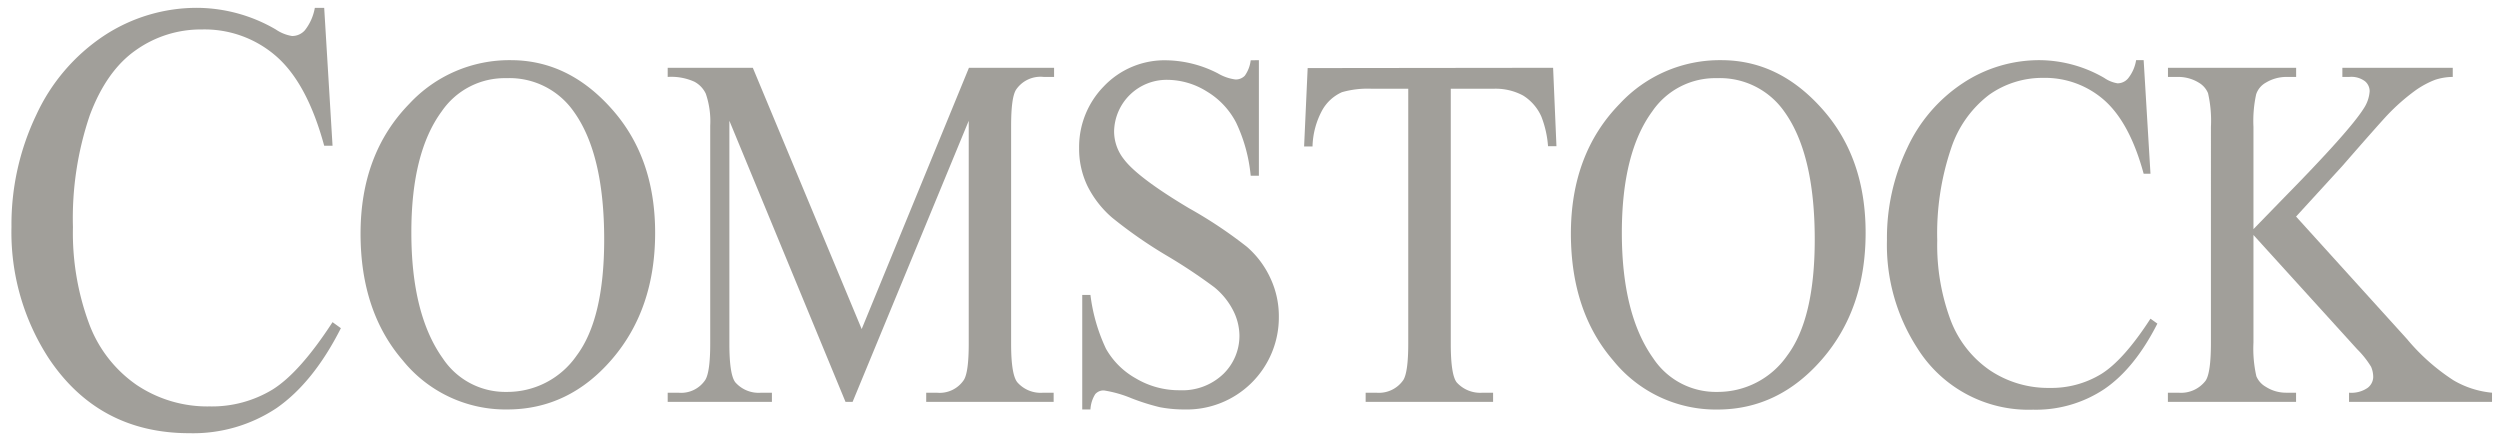 <svg xmlns="http://www.w3.org/2000/svg" viewBox="0 0 344.47 60.61"><defs><style>.a{fill:#a19f9a;}</style></defs><path class="a" d="M44.67,1.08l1.15,19H44.67c-1.55-5.7-3.73-9.8-6.59-12.31A15,15,0,0,0,27.82,4.06a15.44,15.44,0,0,0-9.07,2.83q-4.07,2.82-6.38,9a44.12,44.12,0,0,0-2.32,15.4A36,36,0,0,0,12.24,44.5a17.76,17.76,0,0,0,6.6,8.55A17.51,17.51,0,0,0,28.9,56a16.1,16.1,0,0,0,8.66-2.33q3.75-2.34,8.26-9.28l1.15.83q-3.78,7.47-8.85,11a20.74,20.74,0,0,1-12,3.47q-12.52,0-19.41-10.33a31.83,31.83,0,0,1-5.13-18.1A35,35,0,0,1,5,15.83a26.29,26.29,0,0,1,9.3-10.89,23.27,23.27,0,0,1,13-3.86A21.76,21.76,0,0,1,38,4.06a5.53,5.53,0,0,0,2.23.9A2.33,2.33,0,0,0,42,4.18a6.91,6.91,0,0,0,1.38-3.1Z"/><path class="a" d="M70.36,8.29c5.37,0,10,2.27,14,6.8s5.91,10.2,5.91,17q0,10.49-5.95,17.41T69.87,56.42A18.22,18.22,0,0,1,55.5,49.66q-5.82-6.75-5.82-17.47,0-11,6.72-17.89A18.81,18.81,0,0,1,70.36,8.29Zm-.58,2.48a10.52,10.52,0,0,0-8.92,4.58q-4.19,5.7-4.18,16.7,0,11.27,4.34,17.34A10.33,10.33,0,0,0,69.81,54,11.61,11.61,0,0,0,79.45,49q3.8-5.06,3.8-16,0-11.8-4.19-17.62A10.8,10.8,0,0,0,69.78,10.77Z"/><path class="a" d="M116.5,55.37l-16-38.73V47.39q0,4.24.82,5.29a4.28,4.28,0,0,0,3.58,1.43h1.46v1.26H92V54.11h1.46a4,4,0,0,0,3.72-1.76c.45-.73.68-2.38.68-5V17.32a11.68,11.68,0,0,0-.61-4.41,3.6,3.6,0,0,0-1.57-1.65A7.73,7.73,0,0,0,92,10.6V9.34h11.73l15,36,14.78-36h11.73V10.6h-1.43A4.06,4.06,0,0,0,140,12.36c-.46.73-.68,2.38-.68,5V47.39q0,4.24.86,5.29a4.27,4.27,0,0,0,3.57,1.43h1.43v1.26H127.62V54.11h1.46a4,4,0,0,0,3.73-1.76c.45-.73.67-2.38.67-5V16.64l-16,38.73Z"/><path class="a" d="M173.46,8.29V24.21h-1.13a21.75,21.75,0,0,0-2-7.3,10.77,10.77,0,0,0-4.05-4.31,10.36,10.36,0,0,0-5.44-1.6,7.24,7.24,0,0,0-7.33,7.07,6.18,6.18,0,0,0,1.32,3.83q1.89,2.55,9,6.79A61.4,61.4,0,0,1,171.8,34a12.75,12.75,0,0,1,3.26,4.36,12.32,12.32,0,0,1,1.15,5.26,12.69,12.69,0,0,1-13,12.8,18.09,18.09,0,0,1-3.39-.31,30,30,0,0,1-3.93-1.24,16.38,16.38,0,0,0-3.77-1.07,1.51,1.51,0,0,0-1.21.51,4.37,4.37,0,0,0-.66,2.11h-1.13V40.64h1.13a24.23,24.23,0,0,0,2.14,7.41,10.72,10.72,0,0,0,4.12,4.09,11.61,11.61,0,0,0,6.05,1.63,8.13,8.13,0,0,0,6-2.24,7.33,7.33,0,0,0,2.22-5.3,7.78,7.78,0,0,0-.85-3.42,10,10,0,0,0-2.61-3.23,74.46,74.46,0,0,0-6.51-4.33A62.9,62.9,0,0,1,153.25,30a14,14,0,0,1-3.4-4.35,11.77,11.77,0,0,1-1.16-5.23,11.94,11.94,0,0,1,3.41-8.53,11.54,11.54,0,0,1,8.71-3.58,16,16,0,0,1,7,1.8,6.39,6.39,0,0,0,2.41.84,1.71,1.71,0,0,0,1.3-.52,4.57,4.57,0,0,0,.81-2.12Z"/><path class="a" d="M214,9.34l.46,10.8h-1.16a14,14,0,0,0-.92-4.08,6.52,6.52,0,0,0-2.52-2.9,8,8,0,0,0-4.13-.93h-5.83V47.39q0,4.24.81,5.29a4.36,4.36,0,0,0,3.58,1.43h1.44v1.26H188.17V54.11h1.46a4.08,4.08,0,0,0,3.74-1.76c.44-.73.67-2.38.67-5V12.23h-5a12.88,12.88,0,0,0-4.13.47,5.83,5.83,0,0,0-2.72,2.48,11,11,0,0,0-1.34,5h-1.16l.49-10.8Z"/><path class="a" d="M237.15,8.29c5.39,0,10,2.27,14,6.8s5.91,10.2,5.91,17q0,10.49-6,17.41t-14.41,6.93a18.19,18.19,0,0,1-14.37-6.76q-5.82-6.75-5.83-17.47,0-11,6.72-17.89A18.81,18.81,0,0,1,237.15,8.29Zm-.57,2.48a10.51,10.51,0,0,0-8.92,4.58q-4.18,5.7-4.19,16.7,0,11.27,4.34,17.34A10.34,10.34,0,0,0,236.6,54,11.64,11.64,0,0,0,246.25,49q3.8-5.06,3.8-16,0-11.8-4.19-17.62A10.83,10.83,0,0,0,236.58,10.77Z"/><path class="a" d="M295.37,8.29l.94,15.65h-.94q-1.9-7-5.41-10.12a12.35,12.35,0,0,0-8.44-3.09,12.7,12.7,0,0,0-7.44,2.33,15.27,15.27,0,0,0-5.25,7.41,36.46,36.46,0,0,0-1.9,12.66A29.56,29.56,0,0,0,268.73,44a14.69,14.69,0,0,0,5.42,7,14.44,14.44,0,0,0,8.26,2.45,13.18,13.18,0,0,0,7.12-1.92q3.09-1.92,6.78-7.62l.95.68q-3.12,6.15-7.28,9a17,17,0,0,1-9.86,2.86,18.07,18.07,0,0,1-15.94-8.49A26.14,26.14,0,0,1,260,33.06a28.72,28.72,0,0,1,2.79-12.66,21.45,21.45,0,0,1,7.65-8.93,19.06,19.06,0,0,1,10.65-3.18,18,18,0,0,1,8.84,2.44,4.51,4.51,0,0,0,1.84.75,1.9,1.9,0,0,0,1.43-.65,5.34,5.34,0,0,0,1.13-2.54Z"/><path class="a" d="M316.37,29.84l15.28,16.87a28.47,28.47,0,0,0,6.41,5.69,12.76,12.76,0,0,0,5.31,1.71v1.26h-19.7V54.11a3.94,3.94,0,0,0,2.55-.66A1.93,1.93,0,0,0,327,52a3.59,3.59,0,0,0-.29-1.46,12.6,12.6,0,0,0-1.91-2.41L310.5,32.38V47.21a17.11,17.11,0,0,0,.4,4.63,3,3,0,0,0,1.29,1.45,5.14,5.14,0,0,0,2.78.82h1.4v1.26H298.71V54.11h1.46a4.25,4.25,0,0,0,3.74-1.66c.49-.73.73-2.48.73-5.24V17.49a17,17,0,0,0-.4-4.65A3,3,0,0,0,303,11.41a5.38,5.38,0,0,0-2.82-.81h-1.46V9.34h17.66V10.6H315a5.47,5.47,0,0,0-2.78.78A2.87,2.87,0,0,0,310.87,13a17.25,17.25,0,0,0-.37,4.48V31.57l4.19-4.31q9.07-9.23,11-12.31a4.9,4.9,0,0,0,.82-2.38,1.79,1.79,0,0,0-.65-1.38,3.14,3.14,0,0,0-2.16-.59h-.95V9.34h15.21V10.6a8,8,0,0,0-2.44.4,12.39,12.39,0,0,0-2.69,1.45,28.1,28.1,0,0,0-3.91,3.44c-.44.46-2.51,2.77-6.19,7Z"/></svg>